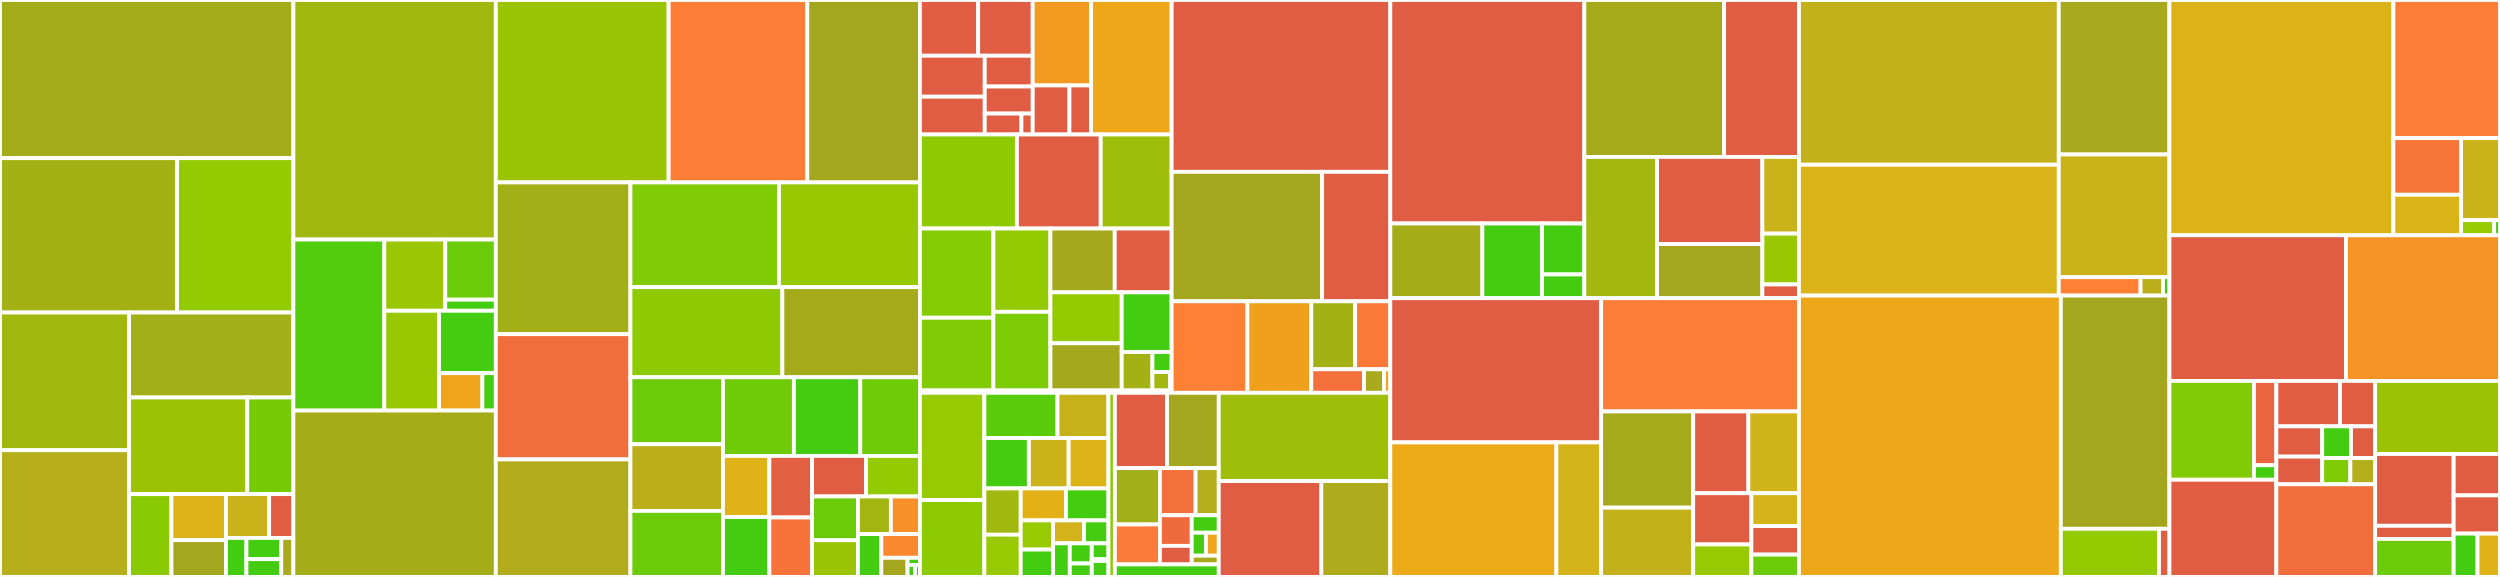 <svg baseProfile="full" width="650" height="150" viewBox="0 0 650 150" version="1.1"
xmlns="http://www.w3.org/2000/svg" xmlns:ev="http://www.w3.org/2001/xml-events"
xmlns:xlink="http://www.w3.org/1999/xlink">

<rect x="0" y="0" width="650" height="150" fill="#333333" stroke="none"/>

<style>rect.s{mask:url(#mask);}</style>
<defs>
  <pattern id="white" width="4" height="4" patternUnits="userSpaceOnUse" patternTransform="rotate(45)">
    <rect width="2" height="2" transform="translate(0,0)" fill="white"></rect>
  </pattern>
  <mask id="mask">
    <rect x="0" y="0" width="100%" height="100%" fill="url(#white)"></rect>
  </mask>
</defs>

<rect x="0" y="0" width="76.277" height="41.123" fill="#a4ac19" stroke="white" stroke-width="1" class=" tooltipped" data-content="tensor/rewriting/math.py"><title>tensor/rewriting/math.py</title></rect>
<rect x="0" y="41.123" width="46.044" height="40.129" fill="#a3b114" stroke="white" stroke-width="1" class=" tooltipped" data-content="tensor/rewriting/subtensor.py"><title>tensor/rewriting/subtensor.py</title></rect>
<rect x="46.044" y="41.123" width="30.232" height="40.129" fill="#93ca01" stroke="white" stroke-width="1" class=" tooltipped" data-content="tensor/rewriting/basic.py"><title>tensor/rewriting/basic.py</title></rect>
<rect x="0" y="81.252" width="33.552" height="35.801" fill="#a1b90e" stroke="white" stroke-width="1" class=" tooltipped" data-content="tensor/rewriting/elemwise.py"><title>tensor/rewriting/elemwise.py</title></rect>
<rect x="0" y="117.053" width="33.552" height="32.947" fill="#b7ae1c" stroke="white" stroke-width="1" class=" tooltipped" data-content="tensor/rewriting/shape.py"><title>tensor/rewriting/shape.py</title></rect>
<rect x="33.552" y="81.252" width="42.724" height="22.091" fill="#a3af16" stroke="white" stroke-width="1" class=" tooltipped" data-content="tensor/rewriting/blas.py"><title>tensor/rewriting/blas.py</title></rect>
<rect x="33.552" y="103.343" width="30.733" height="25.127" fill="#9cc206" stroke="white" stroke-width="1" class=" tooltipped" data-content="tensor/rewriting/linalg.py"><title>tensor/rewriting/linalg.py</title></rect>
<rect x="64.285" y="103.343" width="11.991" height="25.127" fill="#74cb06" stroke="white" stroke-width="1" class=" tooltipped" data-content="tensor/rewriting/blockwise.py"><title>tensor/rewriting/blockwise.py</title></rect>
<rect x="33.552" y="128.47" width="11.029" height="21.53" fill="#8aca02" stroke="white" stroke-width="1" class=" tooltipped" data-content="tensor/rewriting/uncanonicalize.py"><title>tensor/rewriting/uncanonicalize.py</title></rect>
<rect x="44.581" y="128.47" width="14.18" height="11.961" fill="#dcb317" stroke="white" stroke-width="1" class=" tooltipped" data-content="tensor/rewriting/special.py"><title>tensor/rewriting/special.py</title></rect>
<rect x="44.581" y="140.431" width="14.18" height="9.569" fill="#a4a61d" stroke="white" stroke-width="1" class=" tooltipped" data-content="tensor/rewriting/extra_ops.py"><title>tensor/rewriting/extra_ops.py</title></rect>
<rect x="58.761" y="128.47" width="11.21" height="11.392" fill="#c9b21a" stroke="white" stroke-width="1" class=" tooltipped" data-content="tensor/rewriting/jax.py"><title>tensor/rewriting/jax.py</title></rect>
<rect x="69.971" y="128.47" width="6.306" height="11.392" fill="#e05d44" stroke="white" stroke-width="1" class=" tooltipped" data-content="tensor/rewriting/blas_c.py"><title>tensor/rewriting/blas_c.py</title></rect>
<rect x="58.761" y="139.861" width="5.314" height="10.139" fill="#4c1" stroke="white" stroke-width="1" class=" tooltipped" data-content="tensor/rewriting/einsum.py"><title>tensor/rewriting/einsum.py</title></rect>
<rect x="64.074" y="139.861" width="9.053" height="5.51" fill="#4c1" stroke="white" stroke-width="1" class=" tooltipped" data-content="tensor/rewriting/ofg.py"><title>tensor/rewriting/ofg.py</title></rect>
<rect x="64.074" y="145.371" width="9.053" height="4.629" fill="#4c1" stroke="white" stroke-width="1" class=" tooltipped" data-content="tensor/rewriting/numba.py"><title>tensor/rewriting/numba.py</title></rect>
<rect x="73.128" y="139.861" width="3.149" height="10.139" fill="#a9a91d" stroke="white" stroke-width="1" class=" tooltipped" data-content="tensor/rewriting/blas_scipy.py"><title>tensor/rewriting/blas_scipy.py</title></rect>
<rect x="76.277" y="0" width="52.638" height="62.282" fill="#a1b90e" stroke="white" stroke-width="1" class=" tooltipped" data-content="tensor/basic.py"><title>tensor/basic.py</title></rect>
<rect x="76.277" y="62.282" width="23.649" height="44.466" fill="#53cc0d" stroke="white" stroke-width="1" class=" tooltipped" data-content="tensor/random/basic.py"><title>tensor/random/basic.py</title></rect>
<rect x="99.925" y="62.282" width="15.842" height="18.516" fill="#9ac603" stroke="white" stroke-width="1" class=" tooltipped" data-content="tensor/random/rewriting/basic.py"><title>tensor/random/rewriting/basic.py</title></rect>
<rect x="115.767" y="62.282" width="13.147" height="15.632" fill="#6ccb08" stroke="white" stroke-width="1" class=" tooltipped" data-content="tensor/random/rewriting/jax.py"><title>tensor/random/rewriting/jax.py</title></rect>
<rect x="115.767" y="77.914" width="13.147" height="2.884" fill="#4c1" stroke="white" stroke-width="1" class=" tooltipped" data-content="tensor/random/rewriting/numba.py"><title>tensor/random/rewriting/numba.py</title></rect>
<rect x="99.925" y="80.798" width="14.225" height="25.95" fill="#98c802" stroke="white" stroke-width="1" class=" tooltipped" data-content="tensor/random/op.py"><title>tensor/random/op.py</title></rect>
<rect x="114.151" y="80.798" width="14.764" height="16.219" fill="#4c1" stroke="white" stroke-width="1" class=" tooltipped" data-content="tensor/random/utils.py"><title>tensor/random/utils.py</title></rect>
<rect x="114.151" y="97.016" width="11.278" height="9.731" fill="#efa41b" stroke="white" stroke-width="1" class=" tooltipped" data-content="tensor/random/type.py"><title>tensor/random/type.py</title></rect>
<rect x="125.429" y="97.016" width="3.486" height="9.731" fill="#4c1" stroke="white" stroke-width="1" class=" tooltipped" data-content="tensor/random/var.py"><title>tensor/random/var.py</title></rect>
<rect x="76.277" y="106.748" width="52.638" height="43.252" fill="#a4ad17" stroke="white" stroke-width="1" class=" tooltipped" data-content="tensor/subtensor.py"><title>tensor/subtensor.py</title></rect>
<rect x="128.915" y="0" width="44.93" height="47.43" fill="#9bc405" stroke="white" stroke-width="1" class=" tooltipped" data-content="tensor/math.py"><title>tensor/math.py</title></rect>
<rect x="173.845" y="0" width="36.054" height="47.43" fill="#fe7d37" stroke="white" stroke-width="1" class=" tooltipped" data-content="tensor/conv/abstract_conv.py"><title>tensor/conv/abstract_conv.py</title></rect>
<rect x="209.898" y="0" width="29.28" height="47.43" fill="#a4a61d" stroke="white" stroke-width="1" class=" tooltipped" data-content="tensor/extra_ops.py"><title>tensor/extra_ops.py</title></rect>
<rect x="128.915" y="47.43" width="34.997" height="39.454" fill="#a3af16" stroke="white" stroke-width="1" class=" tooltipped" data-content="tensor/elemwise.py"><title>tensor/elemwise.py</title></rect>
<rect x="128.915" y="86.885" width="34.997" height="32.555" fill="#f26d3c" stroke="white" stroke-width="1" class=" tooltipped" data-content="tensor/blas.py"><title>tensor/blas.py</title></rect>
<rect x="128.915" y="119.44" width="34.997" height="30.56" fill="#b2ac1c" stroke="white" stroke-width="1" class=" tooltipped" data-content="tensor/variable.py"><title>tensor/variable.py</title></rect>
<rect x="163.912" y="47.43" width="38.623" height="27.226" fill="#81cb04" stroke="white" stroke-width="1" class=" tooltipped" data-content="tensor/nlinalg.py"><title>tensor/nlinalg.py</title></rect>
<rect x="202.535" y="47.43" width="36.644" height="27.226" fill="#98c802" stroke="white" stroke-width="1" class=" tooltipped" data-content="tensor/slinalg.py"><title>tensor/slinalg.py</title></rect>
<rect x="163.912" y="74.657" width="39.507" height="23.435" fill="#8eca02" stroke="white" stroke-width="1" class=" tooltipped" data-content="tensor/type.py"><title>tensor/type.py</title></rect>
<rect x="203.419" y="74.657" width="35.76" height="23.435" fill="#a4aa1a" stroke="white" stroke-width="1" class=" tooltipped" data-content="tensor/shape.py"><title>tensor/shape.py</title></rect>
<rect x="163.912" y="98.092" width="24.064" height="17.413" fill="#6ccb08" stroke="white" stroke-width="1" class=" tooltipped" data-content="tensor/pad.py"><title>tensor/pad.py</title></rect>
<rect x="163.912" y="115.505" width="24.064" height="17.33" fill="#baaf1b" stroke="white" stroke-width="1" class=" tooltipped" data-content="tensor/blockwise.py"><title>tensor/blockwise.py</title></rect>
<rect x="163.912" y="132.836" width="24.064" height="17.164" fill="#6ccb08" stroke="white" stroke-width="1" class=" tooltipped" data-content="tensor/einsum.py"><title>tensor/einsum.py</title></rect>
<rect x="187.976" y="98.092" width="18.433" height="20.459" fill="#70cb07" stroke="white" stroke-width="1" class=" tooltipped" data-content="tensor/elemwise_cgen.py"><title>tensor/elemwise_cgen.py</title></rect>
<rect x="206.409" y="98.092" width="17.263" height="20.459" fill="#4c1" stroke="white" stroke-width="1" class=" tooltipped" data-content="tensor/inplace.py"><title>tensor/inplace.py</title></rect>
<rect x="223.672" y="98.092" width="15.507" height="20.459" fill="#70cb07" stroke="white" stroke-width="1" class=" tooltipped" data-content="tensor/special.py"><title>tensor/special.py</title></rect>
<rect x="187.976" y="118.551" width="12.055" height="15.89" fill="#dfb317" stroke="white" stroke-width="1" class=" tooltipped" data-content="tensor/fft.py"><title>tensor/fft.py</title></rect>
<rect x="187.976" y="134.441" width="12.055" height="15.559" fill="#4c1" stroke="white" stroke-width="1" class=" tooltipped" data-content="tensor/sort.py"><title>tensor/sort.py</title></rect>
<rect x="200.031" y="118.551" width="11.104" height="15.994" fill="#e35f42" stroke="white" stroke-width="1" class=" tooltipped" data-content="tensor/blas_headers.py"><title>tensor/blas_headers.py</title></rect>
<rect x="200.031" y="134.545" width="11.104" height="15.455" fill="#f7733a" stroke="white" stroke-width="1" class=" tooltipped" data-content="tensor/type_other.py"><title>tensor/type_other.py</title></rect>
<rect x="211.135" y="118.551" width="14.022" height="10.53" fill="#e05d44" stroke="white" stroke-width="1" class=" tooltipped" data-content="tensor/fourier.py"><title>tensor/fourier.py</title></rect>
<rect x="225.157" y="118.551" width="14.022" height="10.53" fill="#93ca01" stroke="white" stroke-width="1" class=" tooltipped" data-content="tensor/interpolate.py"><title>tensor/interpolate.py</title></rect>
<rect x="211.135" y="129.082" width="11.924" height="11.38" fill="#6ccb08" stroke="white" stroke-width="1" class=" tooltipped" data-content="tensor/signal/conv.py"><title>tensor/signal/conv.py</title></rect>
<rect x="211.135" y="140.461" width="11.924" height="9.539" fill="#9bc405" stroke="white" stroke-width="1" class=" tooltipped" data-content="tensor/blas_c.py"><title>tensor/blas_c.py</title></rect>
<rect x="223.058" y="129.082" width="8.57" height="9.778" fill="#a2b511" stroke="white" stroke-width="1" class=" tooltipped" data-content="tensor/sharedvar.py"><title>tensor/sharedvar.py</title></rect>
<rect x="231.629" y="129.082" width="7.55" height="9.778" fill="#f79127" stroke="white" stroke-width="1" class=" tooltipped" data-content="tensor/xlogx.py"><title>tensor/xlogx.py</title></rect>
<rect x="223.058" y="138.86" width="6.09" height="11.14" fill="#4c1" stroke="white" stroke-width="1" class=" tooltipped" data-content="tensor/functional.py"><title>tensor/functional.py</title></rect>
<rect x="229.148" y="138.86" width="10.031" height="6.167" fill="#fa882e" stroke="white" stroke-width="1" class=" tooltipped" data-content="tensor/io.py"><title>tensor/io.py</title></rect>
<rect x="229.148" y="145.027" width="6.821" height="4.973" fill="#a4a61d" stroke="white" stroke-width="1" class=" tooltipped" data-content="tensor/blas_scipy.py"><title>tensor/blas_scipy.py</title></rect>
<rect x="235.969" y="145.027" width="3.21" height="1.865" fill="#4c1" stroke="white" stroke-width="1" class=" tooltipped" data-content="tensor/exceptions.py"><title>tensor/exceptions.py</title></rect>
<rect x="235.969" y="146.892" width="1.926" height="3.108" fill="#4c1" stroke="white" stroke-width="1" class=" tooltipped" data-content="tensor/var.py"><title>tensor/var.py</title></rect>
<rect x="237.895" y="146.892" width="1.284" height="3.108" fill="#4c1" stroke="white" stroke-width="1" class=" tooltipped" data-content="tensor/linalg.py"><title>tensor/linalg.py</title></rect>
<rect x="239.179" y="0" width="15.147" height="14.491" fill="#e05d44" stroke="white" stroke-width="1" class=" tooltipped" data-content="link/numba/dispatch/linalg/solve/general.py"><title>link/numba/dispatch/linalg/solve/general.py</title></rect>
<rect x="254.326" y="0" width="14.183" height="14.491" fill="#e05d44" stroke="white" stroke-width="1" class=" tooltipped" data-content="link/numba/dispatch/linalg/solve/tridiagonal.py"><title>link/numba/dispatch/linalg/solve/tridiagonal.py</title></rect>
<rect x="239.179" y="14.491" width="16.857" height="10.653" fill="#e05d44" stroke="white" stroke-width="1" class=" tooltipped" data-content="link/numba/dispatch/linalg/solve/symmetric.py"><title>link/numba/dispatch/linalg/solve/symmetric.py</title></rect>
<rect x="239.179" y="25.144" width="16.857" height="9.825" fill="#e05d44" stroke="white" stroke-width="1" class=" tooltipped" data-content="link/numba/dispatch/linalg/solve/posdef.py"><title>link/numba/dispatch/linalg/solve/posdef.py</title></rect>
<rect x="256.036" y="14.491" width="12.472" height="7.999" fill="#e05d44" stroke="white" stroke-width="1" class=" tooltipped" data-content="link/numba/dispatch/linalg/solve/triangular.py"><title>link/numba/dispatch/linalg/solve/triangular.py</title></rect>
<rect x="256.036" y="22.49" width="12.472" height="7.039" fill="#e05d44" stroke="white" stroke-width="1" class=" tooltipped" data-content="link/numba/dispatch/linalg/solve/cholesky.py"><title>link/numba/dispatch/linalg/solve/cholesky.py</title></rect>
<rect x="256.036" y="29.529" width="9.538" height="5.439" fill="#e05d44" stroke="white" stroke-width="1" class=" tooltipped" data-content="link/numba/dispatch/linalg/solve/norm.py"><title>link/numba/dispatch/linalg/solve/norm.py</title></rect>
<rect x="265.574" y="29.529" width="2.935" height="5.439" fill="#e05d44" stroke="white" stroke-width="1" class=" tooltipped" data-content="link/numba/dispatch/linalg/solve/utils.py"><title>link/numba/dispatch/linalg/solve/utils.py</title></rect>
<rect x="268.509" y="0" width="15.178" height="22.217" fill="#f39a21" stroke="white" stroke-width="1" class=" tooltipped" data-content="link/numba/dispatch/linalg/_LAPACK.py"><title>link/numba/dispatch/linalg/_LAPACK.py</title></rect>
<rect x="268.509" y="22.217" width="9.545" height="12.752" fill="#e05d44" stroke="white" stroke-width="1" class=" tooltipped" data-content="link/numba/dispatch/linalg/utils.py"><title>link/numba/dispatch/linalg/utils.py</title></rect>
<rect x="278.054" y="22.217" width="5.633" height="12.752" fill="#e05d44" stroke="white" stroke-width="1" class=" tooltipped" data-content="link/numba/dispatch/linalg/decomposition/cholesky.py"><title>link/numba/dispatch/linalg/decomposition/cholesky.py</title></rect>
<rect x="283.687" y="0" width="20.942" height="34.969" fill="#eea719" stroke="white" stroke-width="1" class=" tooltipped" data-content="link/numba/dispatch/basic.py"><title>link/numba/dispatch/basic.py</title></rect>
<rect x="239.179" y="34.969" width="25.217" height="24.451" fill="#8eca02" stroke="white" stroke-width="1" class=" tooltipped" data-content="link/numba/dispatch/elemwise.py"><title>link/numba/dispatch/elemwise.py</title></rect>
<rect x="264.396" y="34.969" width="21.789" height="24.451" fill="#e05d44" stroke="white" stroke-width="1" class=" tooltipped" data-content="link/numba/dispatch/random.py"><title>link/numba/dispatch/random.py</title></rect>
<rect x="286.185" y="34.969" width="18.443" height="24.451" fill="#9ebe09" stroke="white" stroke-width="1" class=" tooltipped" data-content="link/numba/dispatch/vectorize_codegen.py"><title>link/numba/dispatch/vectorize_codegen.py</title></rect>
<rect x="239.179" y="59.419" width="19.099" height="23.193" fill="#85cb03" stroke="white" stroke-width="1" class=" tooltipped" data-content="link/numba/dispatch/extra_ops.py"><title>link/numba/dispatch/extra_ops.py</title></rect>
<rect x="239.179" y="82.612" width="19.099" height="18.91" fill="#81cb04" stroke="white" stroke-width="1" class=" tooltipped" data-content="link/numba/dispatch/subtensor.py"><title>link/numba/dispatch/subtensor.py</title></rect>
<rect x="258.278" y="59.419" width="14.834" height="21.657" fill="#93ca01" stroke="white" stroke-width="1" class=" tooltipped" data-content="link/numba/dispatch/scalar.py"><title>link/numba/dispatch/scalar.py</title></rect>
<rect x="258.278" y="81.076" width="14.834" height="20.446" fill="#7dcb05" stroke="white" stroke-width="1" class=" tooltipped" data-content="link/numba/dispatch/scan.py"><title>link/numba/dispatch/scan.py</title></rect>
<rect x="273.112" y="59.419" width="16.721" height="16.588" fill="#a4a81c" stroke="white" stroke-width="1" class=" tooltipped" data-content="link/numba/dispatch/cython_support.py"><title>link/numba/dispatch/cython_support.py</title></rect>
<rect x="289.833" y="59.419" width="14.796" height="16.588" fill="#e05d44" stroke="white" stroke-width="1" class=" tooltipped" data-content="link/numba/dispatch/slinalg.py"><title>link/numba/dispatch/slinalg.py</title></rect>
<rect x="273.112" y="76.007" width="18.534" height="13.242" fill="#93ca01" stroke="white" stroke-width="1" class=" tooltipped" data-content="link/numba/dispatch/sparse.py"><title>link/numba/dispatch/sparse.py</title></rect>
<rect x="273.112" y="89.249" width="18.534" height="12.273" fill="#a4a81c" stroke="white" stroke-width="1" class=" tooltipped" data-content="link/numba/dispatch/tensor_basic.py"><title>link/numba/dispatch/tensor_basic.py</title></rect>
<rect x="291.647" y="76.007" width="12.982" height="15.524" fill="#4c1" stroke="white" stroke-width="1" class=" tooltipped" data-content="link/numba/dispatch/nlinalg.py"><title>link/numba/dispatch/nlinalg.py</title></rect>
<rect x="291.647" y="91.531" width="7.989" height="9.991" fill="#a3b114" stroke="white" stroke-width="1" class=" tooltipped" data-content="link/numba/dispatch/blockwise.py"><title>link/numba/dispatch/blockwise.py</title></rect>
<rect x="299.636" y="91.531" width="4.993" height="5.195" fill="#4c1" stroke="white" stroke-width="1" class=" tooltipped" data-content="link/numba/dispatch/__init__.py"><title>link/numba/dispatch/__init__.py</title></rect>
<rect x="299.636" y="96.727" width="4.577" height="4.796" fill="#a2b710" stroke="white" stroke-width="1" class=" tooltipped" data-content="link/numba/dispatch/signal/conv.py"><title>link/numba/dispatch/signal/conv.py</title></rect>
<rect x="304.213" y="96.727" width="0.416" height="4.796" fill="#4c1" stroke="white" stroke-width="1" class=" tooltipped" data-content="link/numba/dispatch/signal/__init__.py"><title>link/numba/dispatch/signal/__init__.py</title></rect>
<rect x="239.179" y="101.522" width="65.45" height="0.61" fill="#c0b01b" stroke="white" stroke-width="1" class=" tooltipped" data-content="link/numba/linker.py"><title>link/numba/linker.py</title></rect>
<rect x="304.629" y="0" width="56.853" height="44.678" fill="#e05d44" stroke="white" stroke-width="1" class=" tooltipped" data-content="link/c/cmodule.py"><title>link/c/cmodule.py</title></rect>
<rect x="304.629" y="44.678" width="39.127" height="33.658" fill="#a4a61d" stroke="white" stroke-width="1" class=" tooltipped" data-content="link/c/basic.py"><title>link/c/basic.py</title></rect>
<rect x="343.756" y="44.678" width="17.726" height="33.658" fill="#e05d44" stroke="white" stroke-width="1" class=" tooltipped" data-content="link/c/op.py"><title>link/c/op.py</title></rect>
<rect x="304.629" y="78.336" width="19.706" height="23.796" fill="#fd8035" stroke="white" stroke-width="1" class=" tooltipped" data-content="link/c/type.py"><title>link/c/type.py</title></rect>
<rect x="324.335" y="78.336" width="16.603" height="23.796" fill="#f0a01d" stroke="white" stroke-width="1" class=" tooltipped" data-content="link/c/params_type.py"><title>link/c/params_type.py</title></rect>
<rect x="340.938" y="78.336" width="11.401" height="17.677" fill="#a3b114" stroke="white" stroke-width="1" class=" tooltipped" data-content="link/c/interface.py"><title>link/c/interface.py</title></rect>
<rect x="352.339" y="78.336" width="9.143" height="17.677" fill="#fb7938" stroke="white" stroke-width="1" class=" tooltipped" data-content="link/c/lazylinker_c.py"><title>link/c/lazylinker_c.py</title></rect>
<rect x="340.938" y="96.013" width="13.696" height="6.119" fill="#f36f3b" stroke="white" stroke-width="1" class=" tooltipped" data-content="link/c/cutils.py"><title>link/c/cutils.py</title></rect>
<rect x="354.634" y="96.013" width="5.218" height="6.119" fill="#a9a91d" stroke="white" stroke-width="1" class=" tooltipped" data-content="link/c/cvm.py"><title>link/c/cvm.py</title></rect>
<rect x="359.852" y="96.013" width="1.631" height="6.119" fill="#efa41b" stroke="white" stroke-width="1" class=" tooltipped" data-content="link/c/exceptions.py"><title>link/c/exceptions.py</title></rect>
<rect x="239.179" y="102.132" width="16.757" height="27.864" fill="#97ca00" stroke="white" stroke-width="1" class=" tooltipped" data-content="link/jax/dispatch/random.py"><title>link/jax/dispatch/random.py</title></rect>
<rect x="239.179" y="129.995" width="16.757" height="20.005" fill="#8eca02" stroke="white" stroke-width="1" class=" tooltipped" data-content="link/jax/dispatch/scalar.py"><title>link/jax/dispatch/scalar.py</title></rect>
<rect x="255.936" y="102.132" width="19.019" height="11.751" fill="#5bcc0c" stroke="white" stroke-width="1" class=" tooltipped" data-content="link/jax/dispatch/tensor_basic.py"><title>link/jax/dispatch/tensor_basic.py</title></rect>
<rect x="274.955" y="102.132" width="13.245" height="11.751" fill="#c6b11a" stroke="white" stroke-width="1" class=" tooltipped" data-content="link/jax/dispatch/basic.py"><title>link/jax/dispatch/basic.py</title></rect>
<rect x="255.936" y="113.882" width="11.566" height="13.111" fill="#4c1" stroke="white" stroke-width="1" class=" tooltipped" data-content="link/jax/dispatch/scan.py"><title>link/jax/dispatch/scan.py</title></rect>
<rect x="267.503" y="113.882" width="10.349" height="13.111" fill="#ccb21a" stroke="white" stroke-width="1" class=" tooltipped" data-content="link/jax/dispatch/elemwise.py"><title>link/jax/dispatch/elemwise.py</title></rect>
<rect x="277.851" y="113.882" width="10.349" height="13.111" fill="#dcb317" stroke="white" stroke-width="1" class=" tooltipped" data-content="link/jax/dispatch/extra_ops.py"><title>link/jax/dispatch/extra_ops.py</title></rect>
<rect x="255.936" y="126.994" width="9.454" height="12.031" fill="#a1b90e" stroke="white" stroke-width="1" class=" tooltipped" data-content="link/jax/dispatch/shape.py"><title>link/jax/dispatch/shape.py</title></rect>
<rect x="255.936" y="139.024" width="9.454" height="10.976" fill="#97ca00" stroke="white" stroke-width="1" class=" tooltipped" data-content="link/jax/dispatch/nlinalg.py"><title>link/jax/dispatch/nlinalg.py</title></rect>
<rect x="265.39" y="126.994" width="11.765" height="8.31" fill="#e3b116" stroke="white" stroke-width="1" class=" tooltipped" data-content="link/jax/dispatch/slinalg.py"><title>link/jax/dispatch/slinalg.py</title></rect>
<rect x="277.155" y="126.994" width="11.045" height="8.31" fill="#4c1" stroke="white" stroke-width="1" class=" tooltipped" data-content="link/jax/dispatch/subtensor.py"><title>link/jax/dispatch/subtensor.py</title></rect>
<rect x="265.39" y="135.304" width="8.418" height="7.585" fill="#97ca00" stroke="white" stroke-width="1" class=" tooltipped" data-content="link/jax/dispatch/math.py"><title>link/jax/dispatch/math.py</title></rect>
<rect x="265.39" y="142.889" width="8.418" height="7.111" fill="#4c1" stroke="white" stroke-width="1" class=" tooltipped" data-content="link/jax/dispatch/pad.py"><title>link/jax/dispatch/pad.py</title></rect>
<rect x="273.808" y="135.304" width="8.033" height="5.962" fill="#d3b319" stroke="white" stroke-width="1" class=" tooltipped" data-content="link/jax/dispatch/sparse.py"><title>link/jax/dispatch/sparse.py</title></rect>
<rect x="281.841" y="135.304" width="6.359" height="5.962" fill="#4c1" stroke="white" stroke-width="1" class=" tooltipped" data-content="link/jax/dispatch/__init__.py"><title>link/jax/dispatch/__init__.py</title></rect>
<rect x="273.808" y="141.266" width="4.341" height="8.734" fill="#4c1" stroke="white" stroke-width="1" class=" tooltipped" data-content="link/jax/dispatch/blockwise.py"><title>link/jax/dispatch/blockwise.py</title></rect>
<rect x="278.149" y="141.266" width="5.711" height="5.241" fill="#4c1" stroke="white" stroke-width="1" class=" tooltipped" data-content="link/jax/dispatch/sort.py"><title>link/jax/dispatch/sort.py</title></rect>
<rect x="278.149" y="146.506" width="5.711" height="3.494" fill="#4c1" stroke="white" stroke-width="1" class=" tooltipped" data-content="link/jax/dispatch/blas.py"><title>link/jax/dispatch/blas.py</title></rect>
<rect x="283.86" y="141.266" width="4.341" height="4.137" fill="#4c1" stroke="white" stroke-width="1" class=" tooltipped" data-content="link/jax/dispatch/signal/conv.py"><title>link/jax/dispatch/signal/conv.py</title></rect>
<rect x="283.86" y="145.403" width="4.341" height="0.46" fill="#4c1" stroke="white" stroke-width="1" class=" tooltipped" data-content="link/jax/dispatch/signal/__init__.py"><title>link/jax/dispatch/signal/__init__.py</title></rect>
<rect x="283.86" y="145.863" width="4.341" height="4.137" fill="#4c1" stroke="white" stroke-width="1" class=" tooltipped" data-content="link/jax/dispatch/einsum.py"><title>link/jax/dispatch/einsum.py</title></rect>
<rect x="288.2" y="102.132" width="1.667" height="47.868" fill="#8aca02" stroke="white" stroke-width="1" class=" tooltipped" data-content="link/jax/linker.py"><title>link/jax/linker.py</title></rect>
<rect x="289.868" y="102.132" width="13.557" height="19.576" fill="#e05d44" stroke="white" stroke-width="1" class=" tooltipped" data-content="link/pytorch/dispatch/elemwise.py"><title>link/pytorch/dispatch/elemwise.py</title></rect>
<rect x="303.424" y="102.132" width="13.455" height="19.576" fill="#a4a61d" stroke="white" stroke-width="1" class=" tooltipped" data-content="link/pytorch/dispatch/basic.py"><title>link/pytorch/dispatch/basic.py</title></rect>
<rect x="289.868" y="121.708" width="11.713" height="14.651" fill="#a3af16" stroke="white" stroke-width="1" class=" tooltipped" data-content="link/pytorch/dispatch/subtensor.py"><title>link/pytorch/dispatch/subtensor.py</title></rect>
<rect x="289.868" y="136.358" width="11.713" height="10.392" fill="#fd7b38" stroke="white" stroke-width="1" class=" tooltipped" data-content="link/pytorch/dispatch/nlinalg.py"><title>link/pytorch/dispatch/nlinalg.py</title></rect>
<rect x="301.581" y="121.708" width="9.277" height="12.26" fill="#f36f3b" stroke="white" stroke-width="1" class=" tooltipped" data-content="link/pytorch/dispatch/scalar.py"><title>link/pytorch/dispatch/scalar.py</title></rect>
<rect x="310.858" y="121.708" width="6.022" height="12.26" fill="#b4ad1c" stroke="white" stroke-width="1" class=" tooltipped" data-content="link/pytorch/dispatch/shape.py"><title>link/pytorch/dispatch/shape.py</title></rect>
<rect x="301.581" y="133.968" width="8.274" height="7.959" fill="#ef6a3d" stroke="white" stroke-width="1" class=" tooltipped" data-content="link/pytorch/dispatch/extra_ops.py"><title>link/pytorch/dispatch/extra_ops.py</title></rect>
<rect x="301.581" y="141.926" width="8.274" height="4.823" fill="#e05d44" stroke="white" stroke-width="1" class=" tooltipped" data-content="link/pytorch/dispatch/blockwise.py"><title>link/pytorch/dispatch/blockwise.py</title></rect>
<rect x="309.854" y="133.968" width="7.025" height="4.545" fill="#4c1" stroke="white" stroke-width="1" class=" tooltipped" data-content="link/pytorch/dispatch/sort.py"><title>link/pytorch/dispatch/sort.py</title></rect>
<rect x="309.854" y="138.512" width="3.68" height="5.965" fill="#4c1" stroke="white" stroke-width="1" class=" tooltipped" data-content="link/pytorch/dispatch/__init__.py"><title>link/pytorch/dispatch/__init__.py</title></rect>
<rect x="313.534" y="138.512" width="3.345" height="5.965" fill="#efa41b" stroke="white" stroke-width="1" class=" tooltipped" data-content="link/pytorch/dispatch/blas.py"><title>link/pytorch/dispatch/blas.py</title></rect>
<rect x="309.854" y="144.477" width="7.025" height="2.272" fill="#a9a91d" stroke="white" stroke-width="1" class=" tooltipped" data-content="link/pytorch/dispatch/math.py"><title>link/pytorch/dispatch/math.py</title></rect>
<rect x="289.868" y="146.75" width="27.012" height="3.25" fill="#4c1" stroke="white" stroke-width="1" class=" tooltipped" data-content="link/pytorch/linker.py"><title>link/pytorch/linker.py</title></rect>
<rect x="316.879" y="102.132" width="44.603" height="22.95" fill="#9ebe09" stroke="white" stroke-width="1" class=" tooltipped" data-content="link/vm.py"><title>link/vm.py</title></rect>
<rect x="316.879" y="125.082" width="26.666" height="24.918" fill="#e05d44" stroke="white" stroke-width="1" class=" tooltipped" data-content="link/utils.py"><title>link/utils.py</title></rect>
<rect x="343.545" y="125.082" width="17.937" height="24.918" fill="#afab1c" stroke="white" stroke-width="1" class=" tooltipped" data-content="link/basic.py"><title>link/basic.py</title></rect>
<rect x="361.482" y="0" width="50.447" height="58.105" fill="#e05d44" stroke="white" stroke-width="1" class=" tooltipped" data-content="graph/rewriting/basic.py"><title>graph/rewriting/basic.py</title></rect>
<rect x="361.482" y="58.105" width="23.939" height="19.421" fill="#a4ad17" stroke="white" stroke-width="1" class=" tooltipped" data-content="graph/rewriting/db.py"><title>graph/rewriting/db.py</title></rect>
<rect x="385.421" y="58.105" width="15.514" height="19.421" fill="#4c1" stroke="white" stroke-width="1" class=" tooltipped" data-content="graph/rewriting/unify.py"><title>graph/rewriting/unify.py</title></rect>
<rect x="400.935" y="58.105" width="10.993" height="13.25" fill="#4c1" stroke="white" stroke-width="1" class=" tooltipped" data-content="graph/rewriting/utils.py"><title>graph/rewriting/utils.py</title></rect>
<rect x="400.935" y="71.355" width="10.993" height="6.171" fill="#4c1" stroke="white" stroke-width="1" class=" tooltipped" data-content="graph/rewriting/kanren.py"><title>graph/rewriting/kanren.py</title></rect>
<rect x="411.929" y="0" width="36.336" height="40.801" fill="#a4aa1a" stroke="white" stroke-width="1" class=" tooltipped" data-content="graph/basic.py"><title>graph/basic.py</title></rect>
<rect x="448.265" y="0" width="19.464" height="40.801" fill="#e05d44" stroke="white" stroke-width="1" class=" tooltipped" data-content="graph/features.py"><title>graph/features.py</title></rect>
<rect x="411.929" y="40.801" width="18.908" height="36.725" fill="#a2b710" stroke="white" stroke-width="1" class=" tooltipped" data-content="graph/fg.py"><title>graph/fg.py</title></rect>
<rect x="430.837" y="40.801" width="27.384" height="22.661" fill="#e05d44" stroke="white" stroke-width="1" class=" tooltipped" data-content="graph/destroyhandler.py"><title>graph/destroyhandler.py</title></rect>
<rect x="430.837" y="63.463" width="27.384" height="14.063" fill="#a4a61d" stroke="white" stroke-width="1" class=" tooltipped" data-content="graph/op.py"><title>graph/op.py</title></rect>
<rect x="458.221" y="40.801" width="9.508" height="19.936" fill="#c9b21a" stroke="white" stroke-width="1" class=" tooltipped" data-content="graph/replace.py"><title>graph/replace.py</title></rect>
<rect x="458.221" y="60.738" width="9.508" height="13.221" fill="#98c802" stroke="white" stroke-width="1" class=" tooltipped" data-content="graph/type.py"><title>graph/type.py</title></rect>
<rect x="458.221" y="73.958" width="9.508" height="3.568" fill="#e05d44" stroke="white" stroke-width="1" class=" tooltipped" data-content="graph/null_type.py"><title>graph/null_type.py</title></rect>
<rect x="361.482" y="77.526" width="54.817" height="37.493" fill="#e05d44" stroke="white" stroke-width="1" class=" tooltipped" data-content="compile/debugmode.py"><title>compile/debugmode.py</title></rect>
<rect x="361.482" y="115.019" width="43.18" height="34.981" fill="#ecaa17" stroke="white" stroke-width="1" class=" tooltipped" data-content="compile/function/types.py"><title>compile/function/types.py</title></rect>
<rect x="404.662" y="115.019" width="11.636" height="34.981" fill="#d3b319" stroke="white" stroke-width="1" class=" tooltipped" data-content="compile/function/pfunc.py"><title>compile/function/pfunc.py</title></rect>
<rect x="416.299" y="77.526" width="51.43" height="29.447" fill="#fe7d37" stroke="white" stroke-width="1" class=" tooltipped" data-content="compile/profiling.py"><title>compile/profiling.py</title></rect>
<rect x="416.299" y="106.973" width="23.93" height="25.015" fill="#a4aa1a" stroke="white" stroke-width="1" class=" tooltipped" data-content="compile/builders.py"><title>compile/builders.py</title></rect>
<rect x="416.299" y="131.989" width="23.93" height="18.011" fill="#c3b11b" stroke="white" stroke-width="1" class=" tooltipped" data-content="compile/mode.py"><title>compile/mode.py</title></rect>
<rect x="440.229" y="106.973" width="14.36" height="21.259" fill="#e05d44" stroke="white" stroke-width="1" class=" tooltipped" data-content="compile/compiledir.py"><title>compile/compiledir.py</title></rect>
<rect x="454.589" y="106.973" width="13.14" height="21.259" fill="#cfb319" stroke="white" stroke-width="1" class=" tooltipped" data-content="compile/ops.py"><title>compile/ops.py</title></rect>
<rect x="440.229" y="128.233" width="15.125" height="13.324" fill="#e05d44" stroke="white" stroke-width="1" class=" tooltipped" data-content="compile/nanguardmode.py"><title>compile/nanguardmode.py</title></rect>
<rect x="440.229" y="141.557" width="15.125" height="8.443" fill="#97ca00" stroke="white" stroke-width="1" class=" tooltipped" data-content="compile/sharedvalue.py"><title>compile/sharedvalue.py</title></rect>
<rect x="455.354" y="128.233" width="12.375" height="8.546" fill="#d6b318" stroke="white" stroke-width="1" class=" tooltipped" data-content="compile/io.py"><title>compile/io.py</title></rect>
<rect x="455.354" y="136.778" width="12.375" height="7.417" fill="#e05d44" stroke="white" stroke-width="1" class=" tooltipped" data-content="compile/monitormode.py"><title>compile/monitormode.py</title></rect>
<rect x="455.354" y="144.195" width="12.375" height="5.805" fill="#6ccb08" stroke="white" stroke-width="1" class=" tooltipped" data-content="compile/compilelock.py"><title>compile/compilelock.py</title></rect>
<rect x="467.729" y="0" width="67.556" height="42.828" fill="#c3b11b" stroke="white" stroke-width="1" class=" tooltipped" data-content="scan/op.py"><title>scan/op.py</title></rect>
<rect x="467.729" y="42.828" width="67.556" height="34.026" fill="#d9b318" stroke="white" stroke-width="1" class=" tooltipped" data-content="scan/rewriting.py"><title>scan/rewriting.py</title></rect>
<rect x="535.285" y="0" width="28.767" height="40.161" fill="#a9a91d" stroke="white" stroke-width="1" class=" tooltipped" data-content="scan/utils.py"><title>scan/utils.py</title></rect>
<rect x="535.285" y="40.161" width="28.767" height="31.907" fill="#c9b21a" stroke="white" stroke-width="1" class=" tooltipped" data-content="scan/basic.py"><title>scan/basic.py</title></rect>
<rect x="535.285" y="72.068" width="21.263" height="4.786" fill="#fd8035" stroke="white" stroke-width="1" class=" tooltipped" data-content="scan/checkpoints.py"><title>scan/checkpoints.py</title></rect>
<rect x="556.548" y="72.068" width="5.837" height="4.786" fill="#baaf1b" stroke="white" stroke-width="1" class=" tooltipped" data-content="scan/views.py"><title>scan/views.py</title></rect>
<rect x="562.385" y="72.068" width="1.668" height="4.786" fill="#4c1" stroke="white" stroke-width="1" class=" tooltipped" data-content="scan/scan_perform_ext.py"><title>scan/scan_perform_ext.py</title></rect>
<rect x="467.729" y="76.854" width="68.089" height="73.146" fill="#eea719" stroke="white" stroke-width="1" class=" tooltipped" data-content="scalar/basic.py"><title>scalar/basic.py</title></rect>
<rect x="535.818" y="76.854" width="28.234" height="60.637" fill="#a4a61d" stroke="white" stroke-width="1" class=" tooltipped" data-content="scalar/math.py"><title>scalar/math.py</title></rect>
<rect x="535.818" y="137.491" width="25.522" height="12.509" fill="#93ca01" stroke="white" stroke-width="1" class=" tooltipped" data-content="scalar/loop.py"><title>scalar/loop.py</title></rect>
<rect x="561.341" y="137.491" width="2.712" height="12.509" fill="#e05d44" stroke="white" stroke-width="1" class=" tooltipped" data-content="scalar/sharedvar.py"><title>scalar/sharedvar.py</title></rect>
<rect x="564.053" y="0" width="58.222" height="61.175" fill="#dcb317" stroke="white" stroke-width="1" class=" tooltipped" data-content="sparse/basic.py"><title>sparse/basic.py</title></rect>
<rect x="622.275" y="0" width="27.725" height="35.913" fill="#fe7d37" stroke="white" stroke-width="1" class=" tooltipped" data-content="sparse/rewriting.py"><title>sparse/rewriting.py</title></rect>
<rect x="622.275" y="35.913" width="17.614" height="14.726" fill="#f87539" stroke="white" stroke-width="1" class=" tooltipped" data-content="sparse/sandbox/sp.py"><title>sparse/sandbox/sp.py</title></rect>
<rect x="622.275" y="50.64" width="17.614" height="10.535" fill="#d9b318" stroke="white" stroke-width="1" class=" tooltipped" data-content="sparse/sandbox/sp2.py"><title>sparse/sandbox/sp2.py</title></rect>
<rect x="639.889" y="35.913" width="10.111" height="21.314" fill="#c9b21a" stroke="white" stroke-width="1" class=" tooltipped" data-content="sparse/type.py"><title>sparse/type.py</title></rect>
<rect x="639.889" y="57.228" width="8.594" height="3.947" fill="#97ca00" stroke="white" stroke-width="1" class=" tooltipped" data-content="sparse/sharedvar.py"><title>sparse/sharedvar.py</title></rect>
<rect x="648.483" y="57.228" width="1.517" height="3.947" fill="#4c1" stroke="white" stroke-width="1" class=" tooltipped" data-content="sparse/utils.py"><title>sparse/utils.py</title></rect>
<rect x="564.053" y="61.175" width="45.898" height="37.866" fill="#e05d44" stroke="white" stroke-width="1" class=" tooltipped" data-content="printing.py"><title>printing.py</title></rect>
<rect x="609.951" y="61.175" width="40.049" height="37.866" fill="#f59425" stroke="white" stroke-width="1" class=" tooltipped" data-content="gradient.py"><title>gradient.py</title></rect>
<rect x="564.053" y="99.04" width="21.977" height="25.695" fill="#81cb04" stroke="white" stroke-width="1" class=" tooltipped" data-content="typed_list/basic.py"><title>typed_list/basic.py</title></rect>
<rect x="586.029" y="99.04" width="5.824" height="21.927" fill="#ea653f" stroke="white" stroke-width="1" class=" tooltipped" data-content="typed_list/type.py"><title>typed_list/type.py</title></rect>
<rect x="586.029" y="120.967" width="5.824" height="3.769" fill="#4c1" stroke="white" stroke-width="1" class=" tooltipped" data-content="typed_list/rewriting.py"><title>typed_list/rewriting.py</title></rect>
<rect x="564.053" y="124.736" width="27.801" height="25.264" fill="#e05d44" stroke="white" stroke-width="1" class=" tooltipped" data-content="ifelse.py"><title>ifelse.py</title></rect>
<rect x="591.853" y="99.04" width="16.561" height="11.808" fill="#e05d44" stroke="white" stroke-width="1" class=" tooltipped" data-content="misc/check_blas.py"><title>misc/check_blas.py</title></rect>
<rect x="608.414" y="99.04" width="9.125" height="11.808" fill="#e05d44" stroke="white" stroke-width="1" class=" tooltipped" data-content="misc/check_duplicate_key.py"><title>misc/check_duplicate_key.py</title></rect>
<rect x="591.853" y="110.848" width="11.916" height="7.87" fill="#e05d44" stroke="white" stroke-width="1" class=" tooltipped" data-content="misc/elemwise_time_test.py"><title>misc/elemwise_time_test.py</title></rect>
<rect x="591.853" y="118.718" width="11.916" height="7.2" fill="#e05d44" stroke="white" stroke-width="1" class=" tooltipped" data-content="misc/elemwise_openmp_speedup.py"><title>misc/elemwise_openmp_speedup.py</title></rect>
<rect x="603.77" y="110.848" width="7.489" height="8.26" fill="#4c1" stroke="white" stroke-width="1" class=" tooltipped" data-content="misc/ordered_set.py"><title>misc/ordered_set.py</title></rect>
<rect x="611.259" y="110.848" width="6.281" height="8.26" fill="#e05d44" stroke="white" stroke-width="1" class=" tooltipped" data-content="misc/pkl_utils.py"><title>misc/pkl_utils.py</title></rect>
<rect x="603.77" y="119.108" width="7.324" height="6.811" fill="#7dcb05" stroke="white" stroke-width="1" class=" tooltipped" data-content="misc/frozendict.py"><title>misc/frozendict.py</title></rect>
<rect x="611.094" y="119.108" width="6.446" height="6.811" fill="#b4ad1c" stroke="white" stroke-width="1" class=" tooltipped" data-content="misc/may_share_memory.py"><title>misc/may_share_memory.py</title></rect>
<rect x="591.853" y="125.918" width="25.686" height="24.082" fill="#f26d3c" stroke="white" stroke-width="1" class=" tooltipped" data-content="configdefaults.py"><title>configdefaults.py</title></rect>
<rect x="617.54" y="99.04" width="32.46" height="18.995" fill="#9cc206" stroke="white" stroke-width="1" class=" tooltipped" data-content="configparser.py"><title>configparser.py</title></rect>
<rect x="617.54" y="118.035" width="20.413" height="18.671" fill="#e05d44" stroke="white" stroke-width="1" class=" tooltipped" data-content="d3viz/formatting.py"><title>d3viz/formatting.py</title></rect>
<rect x="617.54" y="136.706" width="20.413" height="3.421" fill="#e05d44" stroke="white" stroke-width="1" class=" tooltipped" data-content="d3viz/d3viz.py"><title>d3viz/d3viz.py</title></rect>
<rect x="617.54" y="140.127" width="20.413" height="9.873" fill="#6ccb08" stroke="white" stroke-width="1" class=" tooltipped" data-content="raise_op.py"><title>raise_op.py</title></rect>
<rect x="637.952" y="118.035" width="12.048" height="10.765" fill="#e05d44" stroke="white" stroke-width="1" class=" tooltipped" data-content="bin/pytensor_cache.py"><title>bin/pytensor_cache.py</title></rect>
<rect x="637.952" y="128.8" width="12.048" height="9.937" fill="#e05d44" stroke="white" stroke-width="1" class=" tooltipped" data-content="breakpoint.py"><title>breakpoint.py</title></rect>
<rect x="637.952" y="138.738" width="6.201" height="11.262" fill="#4c1" stroke="white" stroke-width="1" class=" tooltipped" data-content="npy_2_compat.py"><title>npy_2_compat.py</title></rect>
<rect x="644.153" y="138.738" width="5.847" height="11.262" fill="#dfb317" stroke="white" stroke-width="1" class=" tooltipped" data-content="updates.py"><title>updates.py</title></rect>
</svg>